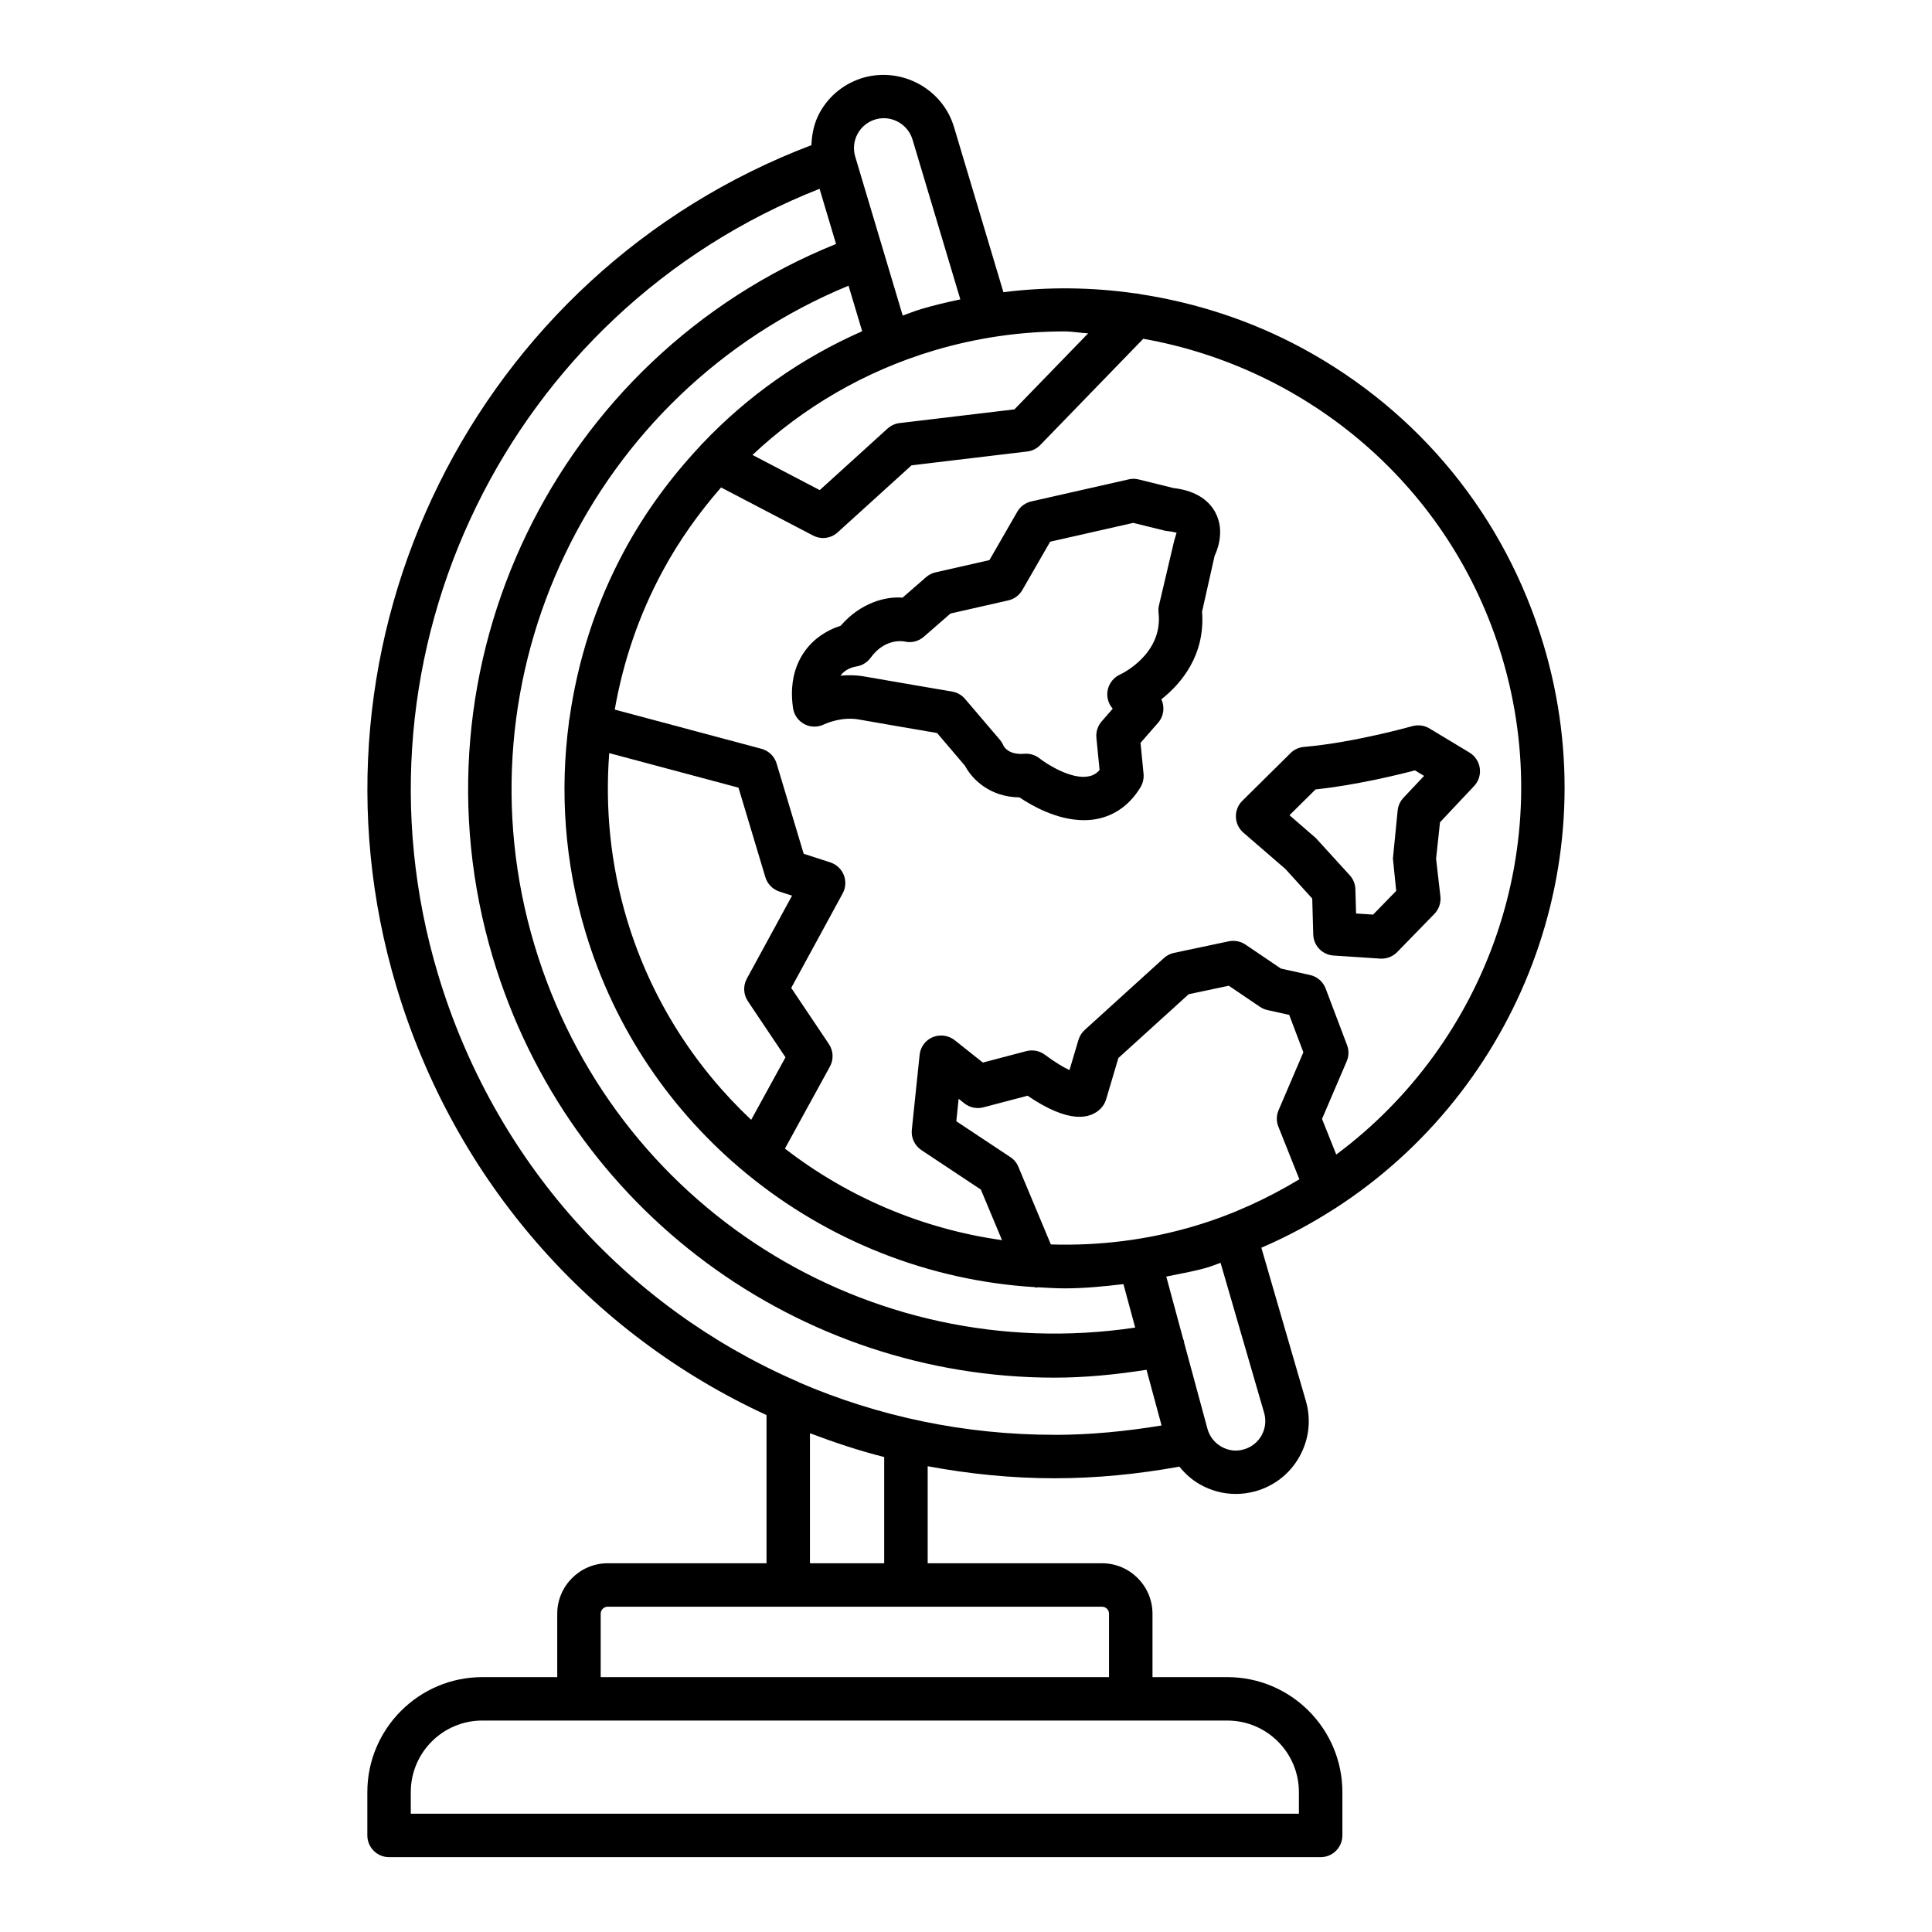 <?xml version="1.0" encoding="UTF-8"?>
<!-- Uploaded to: ICON Repo, www.svgrepo.com, Generator: ICON Repo Mixer Tools -->
<svg fill="#000000" width="800px" height="800px" version="1.1" viewBox="144 144 512 512" xmlns="http://www.w3.org/2000/svg">
 <g>
  <path d="m454.95 273.33-9.199-2.273c-0.855-0.223-1.797-0.223-2.641-0.016l-25.793 5.84c-1.574 0.352-2.922 1.336-3.719 2.723l-7.387 12.832-14.281 3.242c-0.926 0.211-1.781 0.645-2.5 1.262l-6.25 5.449c-4.465-0.395-11.148 1.363-16.398 7.441-1.672 0.535-3.945 1.504-6.148 3.231-3.074 2.414-8.004 8.047-6.473 18.578 0.266 1.84 1.402 3.441 3.074 4.297 1.629 0.855 3.637 0.828 5.277-0.027 0.055-0.016 4.238-2.008 8.848-1.277 5.309 0.953 16.387 2.836 20.977 3.625l7.398 8.691c1.883 3.539 6.527 8.27 14.434 8.367 3.172 2.148 9.914 6.039 17.062 6.039 1.094 0 2.191-0.086 3.285-0.281 4.887-0.898 8.945-3.82 11.738-8.469 0.633-1.055 0.914-2.289 0.801-3.523l-0.801-8.215 4.648-5.32c1.531-1.754 1.812-4.199 0.871-6.219 5.223-4.129 11.668-11.656 10.785-23.223l3.34-14.855c0.309-0.633 3.019-6.25 0.141-11.527-1.359-2.504-4.394-5.621-11.09-6.391zm0.223 13.969-4.031 17.117c-0.141 0.645-0.184 1.305-0.113 1.965 1.223 10.953-9.758 16.176-10.195 16.371-1.672 0.758-2.879 2.262-3.273 4.059-0.379 1.781 0.113 3.637 1.32 5l-2.934 3.371c-1.039 1.195-1.543 2.754-1.391 4.34l0.844 8.539c-1.066 1.195-2.094 1.531-2.934 1.684-4.535 0.914-11.062-3.258-12.988-4.773-1.012-0.801-2.273-1.234-3.566-1.234-0.168 0-0.352 0.016-0.535 0.027-3.988 0.297-5.223-1.699-5.477-2.203-0.223-0.547-0.547-1.055-0.926-1.516l-9.238-10.84c-0.883-1.023-2.094-1.715-3.414-1.938-0.016 0-16.176-2.738-22.957-3.945-2.359-0.434-4.621-0.465-6.641-0.266 1.18-1.586 2.894-2.203 4.172-2.43 1.531-0.223 2.922-1.055 3.82-2.301 3.805-5.238 8.496-4.379 8.918-4.34 1.812 0.477 3.762 0 5.18-1.234l7.078-6.164 15.32-3.481c1.559-0.352 2.906-1.336 3.707-2.723l7.387-12.832 22.016-4.984 8.258 2.035c0.266 0.055 0.535 0.113 0.816 0.141 1.445 0.141 2.176 0.406 2.414 0.434-0.16 0.508-0.637 2.121-0.637 2.121z"/>
  <path d="m497.66 464.34c0.164-0.066 0.273-0.199 0.426-0.277 48.152-31.219 72.25-91.551 54.965-149.23-10.152-33.91-32.914-61.824-64.07-78.633-13.559-7.301-28.023-11.965-42.812-14.246-0.422-0.082-0.836-0.207-1.266-0.191-11.555-1.664-23.289-1.797-34.988-0.328l-13.086-43.742c-2.992-10.055-13.633-15.91-23.785-13.172-5.07 1.418-9.266 4.719-11.809 9.324-1.488 2.699-2.086 5.641-2.199 8.625-89.172 33.871-137.45 131.27-109.98 223 15.527 51.816 51.773 92.211 98.078 113.54v39.27h-42.066c-7.387 0-13.395 6.008-13.395 13.383v16.793h-19.855c-16.793 0-30.469 13.676-30.469 30.469v11.484c0 3.172 2.586 5.758 5.758 5.758h246.88c3.172 0 5.758-2.586 5.758-5.758v-11.484c0-16.793-13.676-30.469-30.469-30.469h-19.855v-16.793c0-7.371-6.008-13.383-13.383-13.383h-46.195v-25.711c10.93 2.023 22.145 3.188 33.613 3.188 11 0 22.117-1.086 33.09-3.082 1.496 1.852 3.289 3.477 5.426 4.695 2.949 1.684 6.219 2.543 9.52 2.543 1.727 0 3.469-0.238 5.18-0.703 5.012-1.402 9.184-4.66 11.711-9.211 2.527-4.535 3.133-9.785 1.672-14.773l-11.785-40.57c6.82-2.918 13.258-6.394 19.344-10.305 0.02-0.004 0.035-0.004 0.051-0.008zm-71.621-232.51c2.137 0 4.207 0.398 6.328 0.512l-19.527 20.145-30.469 3.637c-1.18 0.141-2.289 0.66-3.172 1.461l-17.961 16.301-17.824-9.324c13.48-12.641 29.734-22.172 47.957-27.633 11.539-3.453 23.195-5.098 34.668-5.098zm-54.734-52.414c1.039-1.883 2.754-3.231 4.816-3.805 4.102-1.152 8.469 1.262 9.703 5.363l12.672 42.363c-3.492 0.75-6.981 1.547-10.438 2.586-1.645 0.492-3.207 1.152-4.828 1.707l-12.586-42.117c-0.605-2.07-0.379-4.231 0.66-6.098zm-2.43 40.301 3.606 12.062c-16.035 7.062-30.324 17.129-42.266 29.695-0.25 0.195-0.43 0.473-0.652 0.711-7.766 8.293-14.609 17.543-20.141 27.812-7.613 14.113-12.379 29.211-14.531 44.633-0.016 0.055-0.055 0.09-0.07 0.145-0.047 0.18-0.004 0.352-0.031 0.531-2.473 18.41-1.148 37.289 4.344 55.621 7.805 26.055 23.012 47.871 42.578 63.996 0.043 0.023 0.062 0.066 0.105 0.09 0.004 0.004 0.008 0 0.012 0.004 21.477 17.66 48.207 28.375 76.391 30.09 0.148 0.012 0.27 0.125 0.422 0.125 0.148 0 0.297-0.078 0.449-0.09 2.359 0.129 4.715 0.289 7.094 0.289 5.144 0 10.34-0.508 15.535-1.125l3.117 11.52c-70.688 10.516-138.43-32.047-159.19-101.34-21.34-71.234 15.141-146.72 83.23-174.77zm-26.68 189.61 9.969 14.871-9.09 16.57c-14.969-14.09-26.617-32.086-32.938-53.148-4.34-14.504-5.805-29.383-4.684-44.035l34.254 9.156 7.121 23.715c0.535 1.797 1.938 3.231 3.719 3.82l3.356 1.082-11.992 22.016c-1.02 1.883-0.906 4.172 0.285 5.953zm127.07 190.64c10.461 0 18.957 8.496 18.957 18.957v5.731l-235.36-0.004v-5.731c0-10.461 8.496-18.957 18.957-18.957h171.84zm-33.234-30.176c1.039 0 1.867 0.828 1.867 1.867v16.793h-134.71v-16.793c0-1.039 0.844-1.867 1.883-1.867zm-77.383-11.512v-34.457c6.414 2.43 12.949 4.606 19.672 6.309v28.148zm64.801-34.039c-23.902 0-46.785-4.894-67.613-13.855-0.391-0.238-0.785-0.441-1.23-0.582-44.66-19.645-79.691-58.102-94.543-107.65-25.527-85.266 18.84-175.71 101.13-208.12l4.367 14.621c-74.219 29.941-114.09 111.86-90.938 189.16 20.148 67.215 81.23 111.28 148.82 111.28 8.055 0 16.215-0.801 24.395-2.086l3.992 14.758c-9.434 1.555-18.949 2.488-28.387 2.488zm55.562-5.812c0.574 2.023 0.336 4.129-0.676 5.969-1.039 1.84-2.723 3.16-4.746 3.719-2.008 0.59-4.102 0.309-5.938-0.742-1.812-1.039-3.117-2.723-3.664-4.731l-6.195-22.891c-0.012-0.094 0.02-0.184 0.004-0.277-0.043-0.227-0.176-0.398-0.242-0.613l-4.481-16.562c3.695-0.77 7.391-1.352 11.07-2.457 1.137-0.34 2.199-0.812 3.32-1.18zm3.777-75.836 5.559 13.934c-8.477 5.098-17.621 9.344-27.52 12.309-12.777 3.828-25.688 5.344-38.34 4.953l-8.613-20.582c-0.434-1.055-1.18-1.953-2.133-2.57l-14.309-9.492 0.617-5.953 1.516 1.207c1.445 1.137 3.34 1.516 5.043 1.055l11.711-3.074c11.148 7.582 16.711 6.109 19.406 3.371 0.645-0.676 1.137-1.488 1.402-2.387l3.258-10.98 18.633-16.906 10.629-2.246 8.258 5.59c0.605 0.406 1.277 0.703 1.98 0.855l5.769 1.277 3.75 9.914-6.559 15.332c-0.605 1.391-0.637 2.977-0.059 4.394zm18.195-21.625-5.672-14.996c-0.688-1.812-2.234-3.16-4.129-3.582l-7.738-1.715-9.379-6.348c-1.293-0.871-2.879-1.18-4.422-0.871l-14.531 3.074c-0.996 0.211-1.922 0.688-2.668 1.375l-20.977 19.039c-0.785 0.703-1.348 1.613-1.656 2.613l-2.387 8.031c-1.445-0.676-3.582-1.883-6.543-4.086-1.402-1.039-3.215-1.375-4.887-0.941l-11.527 3.031-7.469-5.938c-1.656-1.293-3.875-1.574-5.812-0.801-1.938 0.816-3.273 2.625-3.481 4.719l-2.062 19.84c-0.223 2.121 0.758 4.199 2.543 5.379l15.754 10.461 5.609 13.402c-21.055-2.945-40.883-11.383-57.535-24.266l11.922-21.727c1.039-1.883 0.926-4.184-0.266-5.969l-9.984-14.883 13.633-25.035c0.816-1.504 0.926-3.285 0.297-4.887-0.633-1.586-1.953-2.809-3.566-3.34l-7.062-2.289-7.176-23.914c-0.562-1.91-2.094-3.383-4.016-3.902l-38.879-10.391c2.219-12.633 6.371-24.984 12.637-36.605 4.363-8.102 9.637-15.496 15.539-22.266l24.379 12.742c0.844 0.434 1.754 0.66 2.668 0.66 1.402 0 2.781-0.52 3.859-1.504l19.574-17.762 30.668-3.664c1.305-0.156 2.527-0.758 3.441-1.715l27.297-28.156c43.629 7.727 81.512 39.09 95.074 84.348 14.992 50.082-4.211 102.31-43.93 131.84l-3.769-9.445 6.543-15.277c0.578-1.352 0.621-2.894 0.086-4.285z"/>
  <path d="m510.16 398.05c1.543 0 3.031-0.633 4.113-1.742l9.844-10.109c1.195-1.223 1.781-2.906 1.613-4.59l-1.152-10.039 1.039-9.66 9.027-9.59c1.195-1.262 1.754-3.004 1.516-4.731-0.238-1.715-1.234-3.242-2.723-4.144l-10.617-6.402c-1.375-0.828-3.004-1.012-4.551-0.605-0.156 0.043-15.473 4.367-28.715 5.504-1.336 0.113-2.598 0.688-3.551 1.645l-12.777 12.637c-1.137 1.125-1.754 2.668-1.699 4.269 0.043 1.602 0.758 3.106 1.965 4.156l11.176 9.66 7.09 7.82 0.266 9.508c0.07 2.977 2.402 5.391 5.363 5.59l12.383 0.816c0.137-0.008 0.262 0.008 0.391 0.008zm-6.785-11.965-0.184-6.402c-0.027-1.375-0.562-2.695-1.473-3.707l-9-9.871-6.992-6.066 6.91-6.836c10.602-1.125 21.566-3.793 26.34-5.043l2.414 1.461-5.461 5.797c-0.855 0.914-1.402 2.078-1.531 3.328l-1.262 12.777 0.871 8.566-6.121 6.289z"/>
 </g>
</svg>